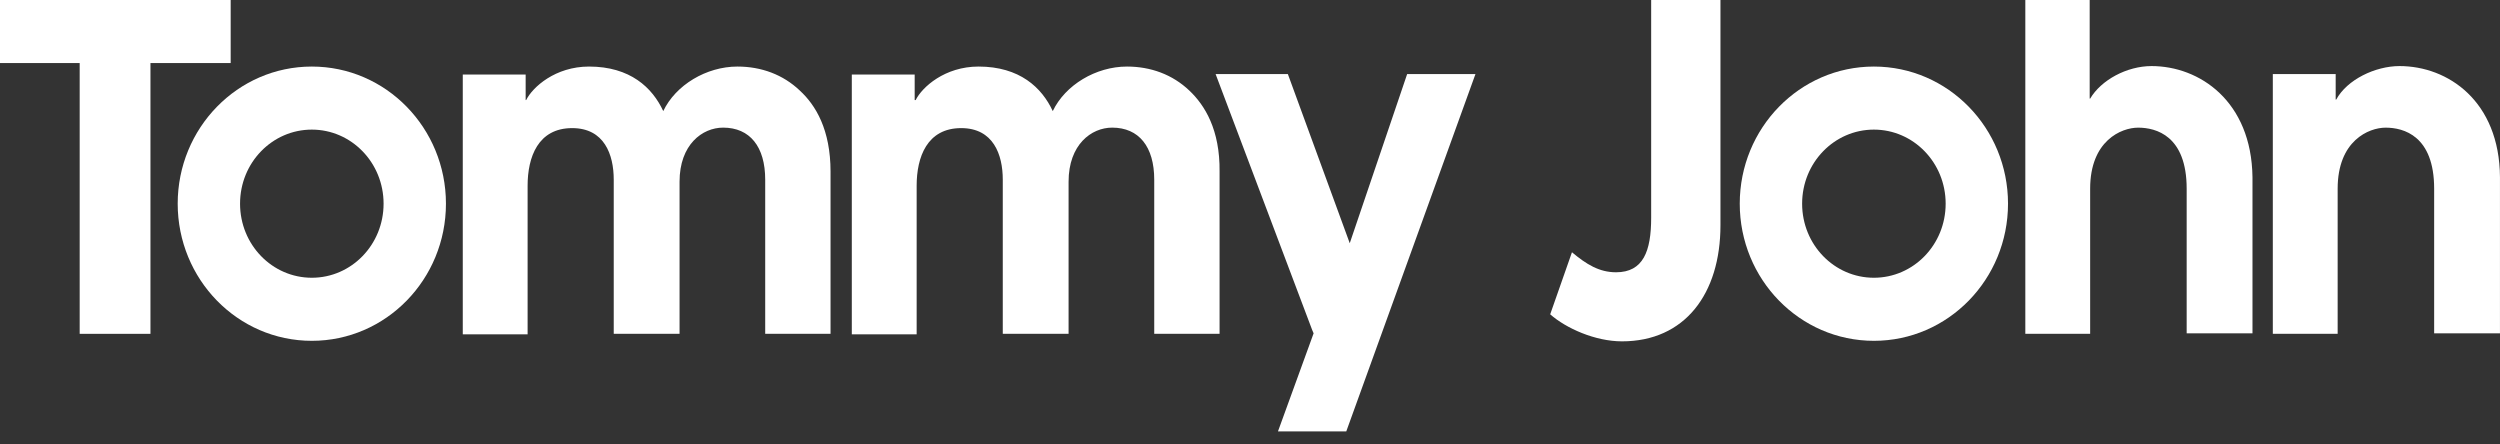 <svg width="180" height="32" viewBox="0 0 180 32" fill="none" xmlns="http://www.w3.org/2000/svg">
<rect x="0" y="0" width="180" height="32" fill="#333333" stroke="none"/>
<g clip-path="url(#clip0_3066_4539)">
<path d="M85.634 6.522C84.422 5.368 82.855 4.792 81.144 4.792C78.9 4.792 76.69 6.126 75.799 7.999C75.015 6.305 73.412 4.792 70.454 4.792C68.03 4.792 66.392 6.269 65.928 7.206H65.857V5.368H61.33V24.071H65.999V13.368C65.999 11.314 66.746 9.224 69.206 9.224C71.523 9.224 72.2 11.134 72.2 12.935V24.034H76.938V13.08C76.938 10.413 78.578 9.189 80.075 9.189C82 9.189 83.105 10.558 83.105 12.937V24.036H87.809V12.361C87.845 9.334 86.741 7.569 85.636 6.524L85.634 6.522Z" fill="white"/>
<path d="M57.589 6.522C56.377 5.368 54.81 4.792 53.099 4.792C50.855 4.792 48.645 6.126 47.754 7.999C46.971 6.305 45.367 4.792 42.41 4.792C39.986 4.792 38.347 6.269 37.883 7.206H37.847V5.368H33.32V24.071H37.988V13.368C37.988 11.314 38.736 9.224 41.196 9.224C43.513 9.224 44.189 11.134 44.189 12.935V24.034H48.928V13.08C48.928 10.413 50.568 9.189 52.065 9.189C53.99 9.189 55.095 10.558 55.095 12.937V24.036H59.799V12.361C59.799 9.334 58.73 7.569 57.589 6.524V6.522Z" fill="white"/>
<path d="M16.608 0H0V4.54H5.737V24.036H10.833V4.54H16.608V0Z" fill="white"/>
<path d="M97.182 17.512L92.726 5.333H87.524L94.473 23.748L94.58 23.999L92.013 31.062H96.931L106.233 5.333H101.315L97.182 17.512Z" fill="white"/>
<path d="M118.884 0V15.676C118.884 18.09 118.314 19.604 116.353 19.604C115.141 19.604 114.214 19.027 113.181 18.162L111.614 22.631C112.755 23.639 114.856 24.577 116.781 24.577C121.307 24.577 123.873 21.154 123.873 16.217V0H118.884Z" fill="white"/>
<path d="M172.767 4.757C171.021 4.757 168.989 5.729 168.206 7.171H168.169V5.333H163.643V24.036H168.311V13.586C168.311 10.126 170.555 9.191 171.767 9.191C173.05 9.191 175.259 9.767 175.259 13.586V24.001H179.998V12.757C179.962 7.279 176.257 4.757 172.765 4.757H172.767Z" fill="white"/>
<path d="M154.913 4.757C153.131 4.757 151.277 5.766 150.493 7.099H150.457V0H145.823V24.036H150.491V13.586C150.491 10.126 152.736 9.191 153.948 9.191C155.23 9.191 157.44 9.767 157.44 13.586V24.001H162.179V12.757C162.108 7.279 158.365 4.757 154.909 4.757H154.913Z" fill="white"/>
<path d="M134.92 4.792C129.575 4.792 125.262 9.224 125.262 14.665C125.262 20.107 129.575 24.539 134.92 24.539C140.265 24.539 144.577 20.107 144.577 14.665C144.577 9.224 140.265 4.792 134.92 4.792ZM134.92 19.998C132.069 19.998 129.753 17.621 129.753 14.665C129.753 11.71 132.069 9.332 134.92 9.332C137.77 9.332 140.087 11.71 140.087 14.665C140.087 17.621 137.77 19.998 134.92 19.998Z" fill="white"/>
<path d="M22.451 4.792C17.106 4.792 12.794 9.224 12.794 14.665C12.794 20.107 17.106 24.539 22.451 24.539C27.796 24.539 32.108 20.107 32.108 14.665C32.108 9.224 27.796 4.792 22.451 4.792ZM22.451 19.998C19.601 19.998 17.284 17.621 17.284 14.665C17.284 11.71 19.601 9.332 22.451 9.332C25.301 9.332 27.618 11.71 27.618 14.665C27.618 17.621 25.301 19.998 22.451 19.998Z" fill="white"/>
</g>
<defs>
<clipPath id="clip0_3066_4539">
<rect width="180" height="31.062" fill="white"/>
</clipPath>
</defs>
</svg>
